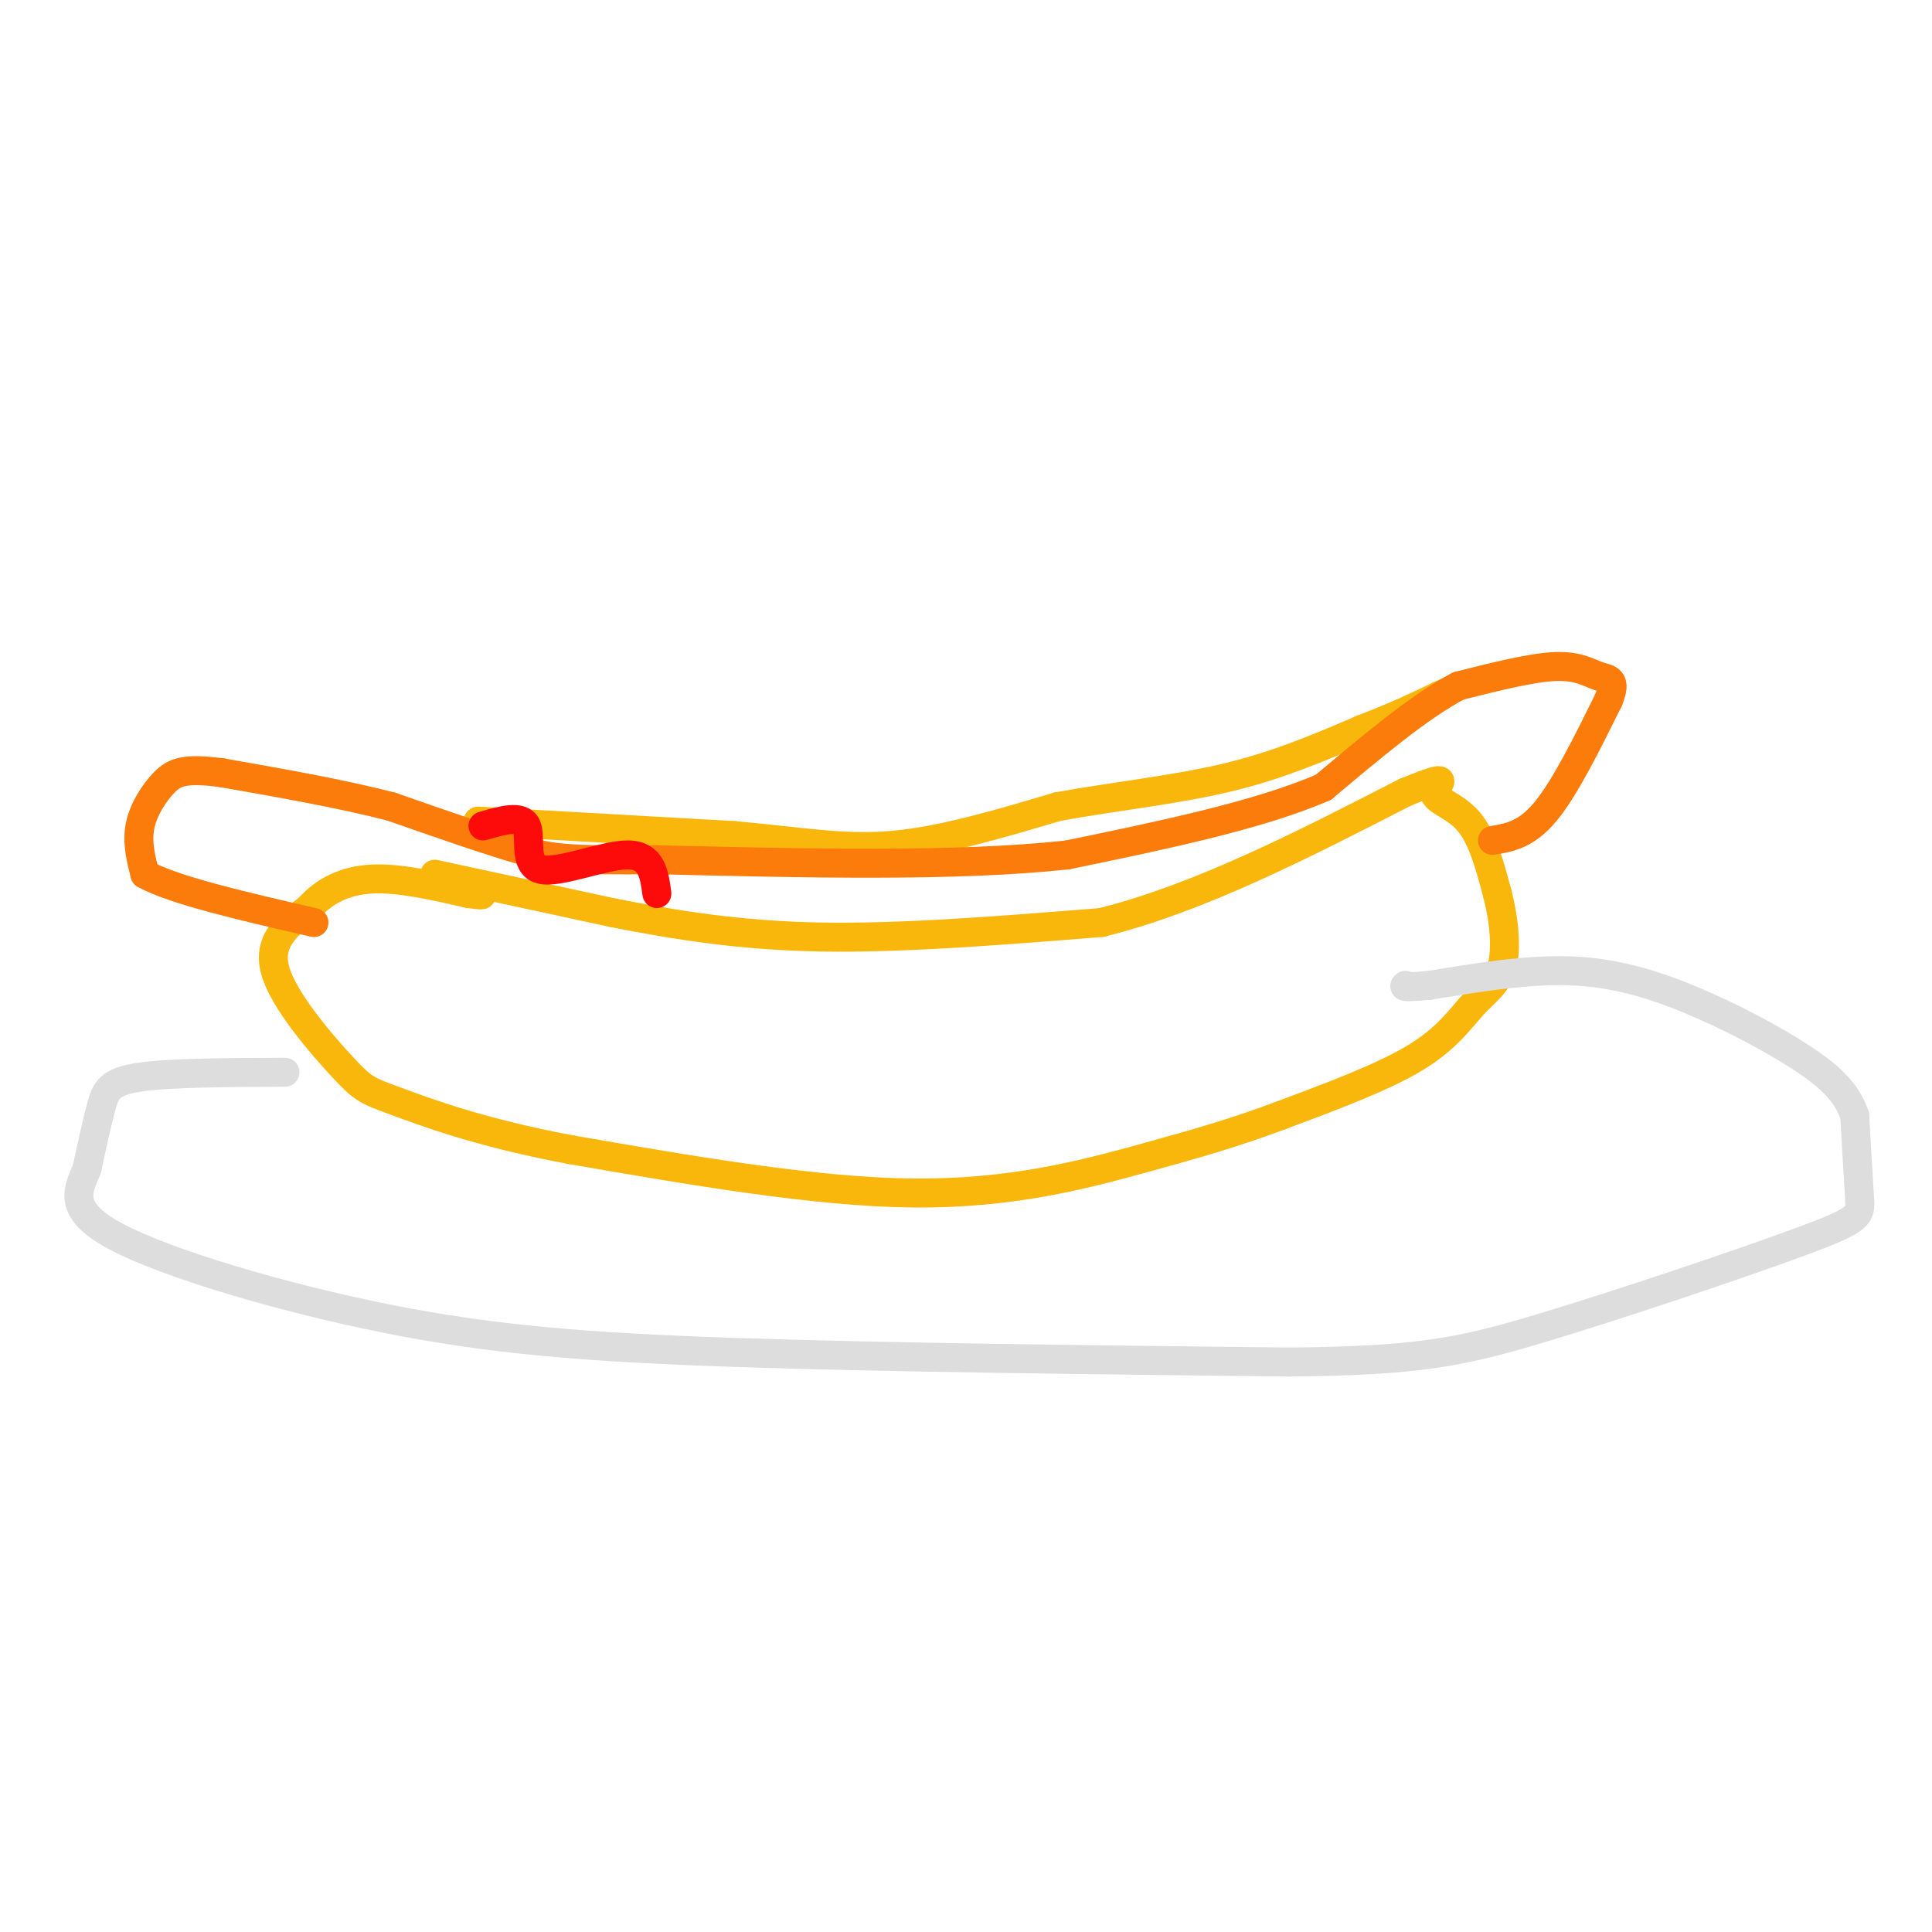 <svg viewBox='0 0 400 400' version='1.1' xmlns='http://www.w3.org/2000/svg' xmlns:xlink='http://www.w3.org/1999/xlink'><g fill='none' stroke='rgb(249,183,11)' stroke-width='6' stroke-linecap='round' stroke-linejoin='round'><path d='M90,181c0.000,0.000 37.000,8.000 37,8'/><path d='M127,189c12.733,2.489 26.067,4.711 43,5c16.933,0.289 37.467,-1.356 58,-3'/><path d='M228,191c20.167,-5.000 41.583,-16.000 63,-27'/><path d='M291,164c10.762,-4.357 6.167,-1.750 6,0c-0.167,1.750 4.095,2.643 7,6c2.905,3.357 4.452,9.179 6,15'/><path d='M310,185c1.416,5.370 1.957,11.295 1,15c-0.957,3.705 -3.411,5.190 -6,8c-2.589,2.810 -5.311,6.946 -12,11c-6.689,4.054 -17.344,8.027 -28,12'/><path d='M265,231c-8.940,3.369 -17.292,5.792 -29,9c-11.708,3.208 -26.774,7.202 -47,7c-20.226,-0.202 -45.613,-4.601 -71,-9'/><path d='M118,238c-18.716,-3.510 -30.006,-7.786 -36,-10c-5.994,-2.214 -6.691,-2.365 -11,-7c-4.309,-4.635 -12.231,-13.753 -14,-20c-1.769,-6.247 2.616,-9.624 7,-13'/><path d='M64,188c3.089,-3.489 7.311,-5.711 13,-6c5.689,-0.289 12.844,1.356 20,3'/><path d='M97,185c3.667,0.500 2.833,0.250 2,0'/><path d='M99,170c0.000,0.000 53.000,3.000 53,3'/><path d='M152,173c14.067,1.267 22.733,2.933 33,2c10.267,-0.933 22.133,-4.467 34,-8'/><path d='M219,167c11.822,-2.133 24.378,-3.467 35,-6c10.622,-2.533 19.311,-6.267 28,-10'/><path d='M282,151c7.333,-2.833 11.667,-4.917 16,-7'/><path d='M298,144c2.667,-1.167 1.333,-0.583 0,0'/></g>
<g fill='none' stroke='rgb(251,123,11)' stroke-width='6' stroke-linecap='round' stroke-linejoin='round'><path d='M309,174c3.500,-0.583 7.000,-1.167 11,-6c4.000,-4.833 8.500,-13.917 13,-23'/><path d='M333,145c1.857,-4.524 0.000,-4.333 -2,-5c-2.000,-0.667 -4.143,-2.190 -9,-2c-4.857,0.190 -12.429,2.095 -20,4'/><path d='M302,142c-8.000,4.167 -18.000,12.583 -28,21'/><path d='M274,163c-13.500,5.833 -33.250,9.917 -53,14'/><path d='M221,177c-23.000,2.500 -54.000,1.750 -85,1'/><path d='M136,178c-18.244,0.111 -21.356,-0.111 -28,-2c-6.644,-1.889 -16.822,-5.444 -27,-9'/><path d='M81,167c-10.333,-2.667 -22.667,-4.833 -35,-7'/><path d='M46,160c-7.821,-1.048 -9.875,-0.167 -12,2c-2.125,2.167 -4.321,5.619 -5,9c-0.679,3.381 0.161,6.690 1,10'/><path d='M30,181c6.000,3.333 20.500,6.667 35,10'/></g>
<g fill='none' stroke='rgb(221,221,221)' stroke-width='6' stroke-linecap='round' stroke-linejoin='round'><path d='M59,222c-11.844,0.044 -23.689,0.089 -30,1c-6.311,0.911 -7.089,2.689 -8,6c-0.911,3.311 -1.956,8.156 -3,13'/><path d='M18,242c-1.718,4.257 -4.512,8.399 6,14c10.512,5.601 34.330,12.662 56,17c21.670,4.338 41.191,5.954 72,7c30.809,1.046 72.904,1.523 115,2'/><path d='M267,282c26.490,-0.274 35.214,-1.960 52,-7c16.786,-5.040 41.635,-13.434 54,-18c12.365,-4.566 12.247,-5.305 12,-9c-0.247,-3.695 -0.624,-10.348 -1,-17'/><path d='M384,231c-1.558,-4.726 -4.954,-8.040 -11,-12c-6.046,-3.960 -14.743,-8.566 -23,-12c-8.257,-3.434 -16.073,-5.695 -25,-6c-8.927,-0.305 -18.963,1.348 -29,3'/><path d='M296,204c-5.667,0.500 -5.333,0.250 -5,0'/></g>
<g fill='none' stroke='rgb(253,10,10)' stroke-width='6' stroke-linecap='round' stroke-linejoin='round'><path d='M100,171c3.964,-1.155 7.929,-2.310 9,0c1.071,2.310 -0.750,8.083 3,9c3.750,0.917 13.071,-3.024 18,-3c4.929,0.024 5.464,4.012 6,8'/></g>
</svg>